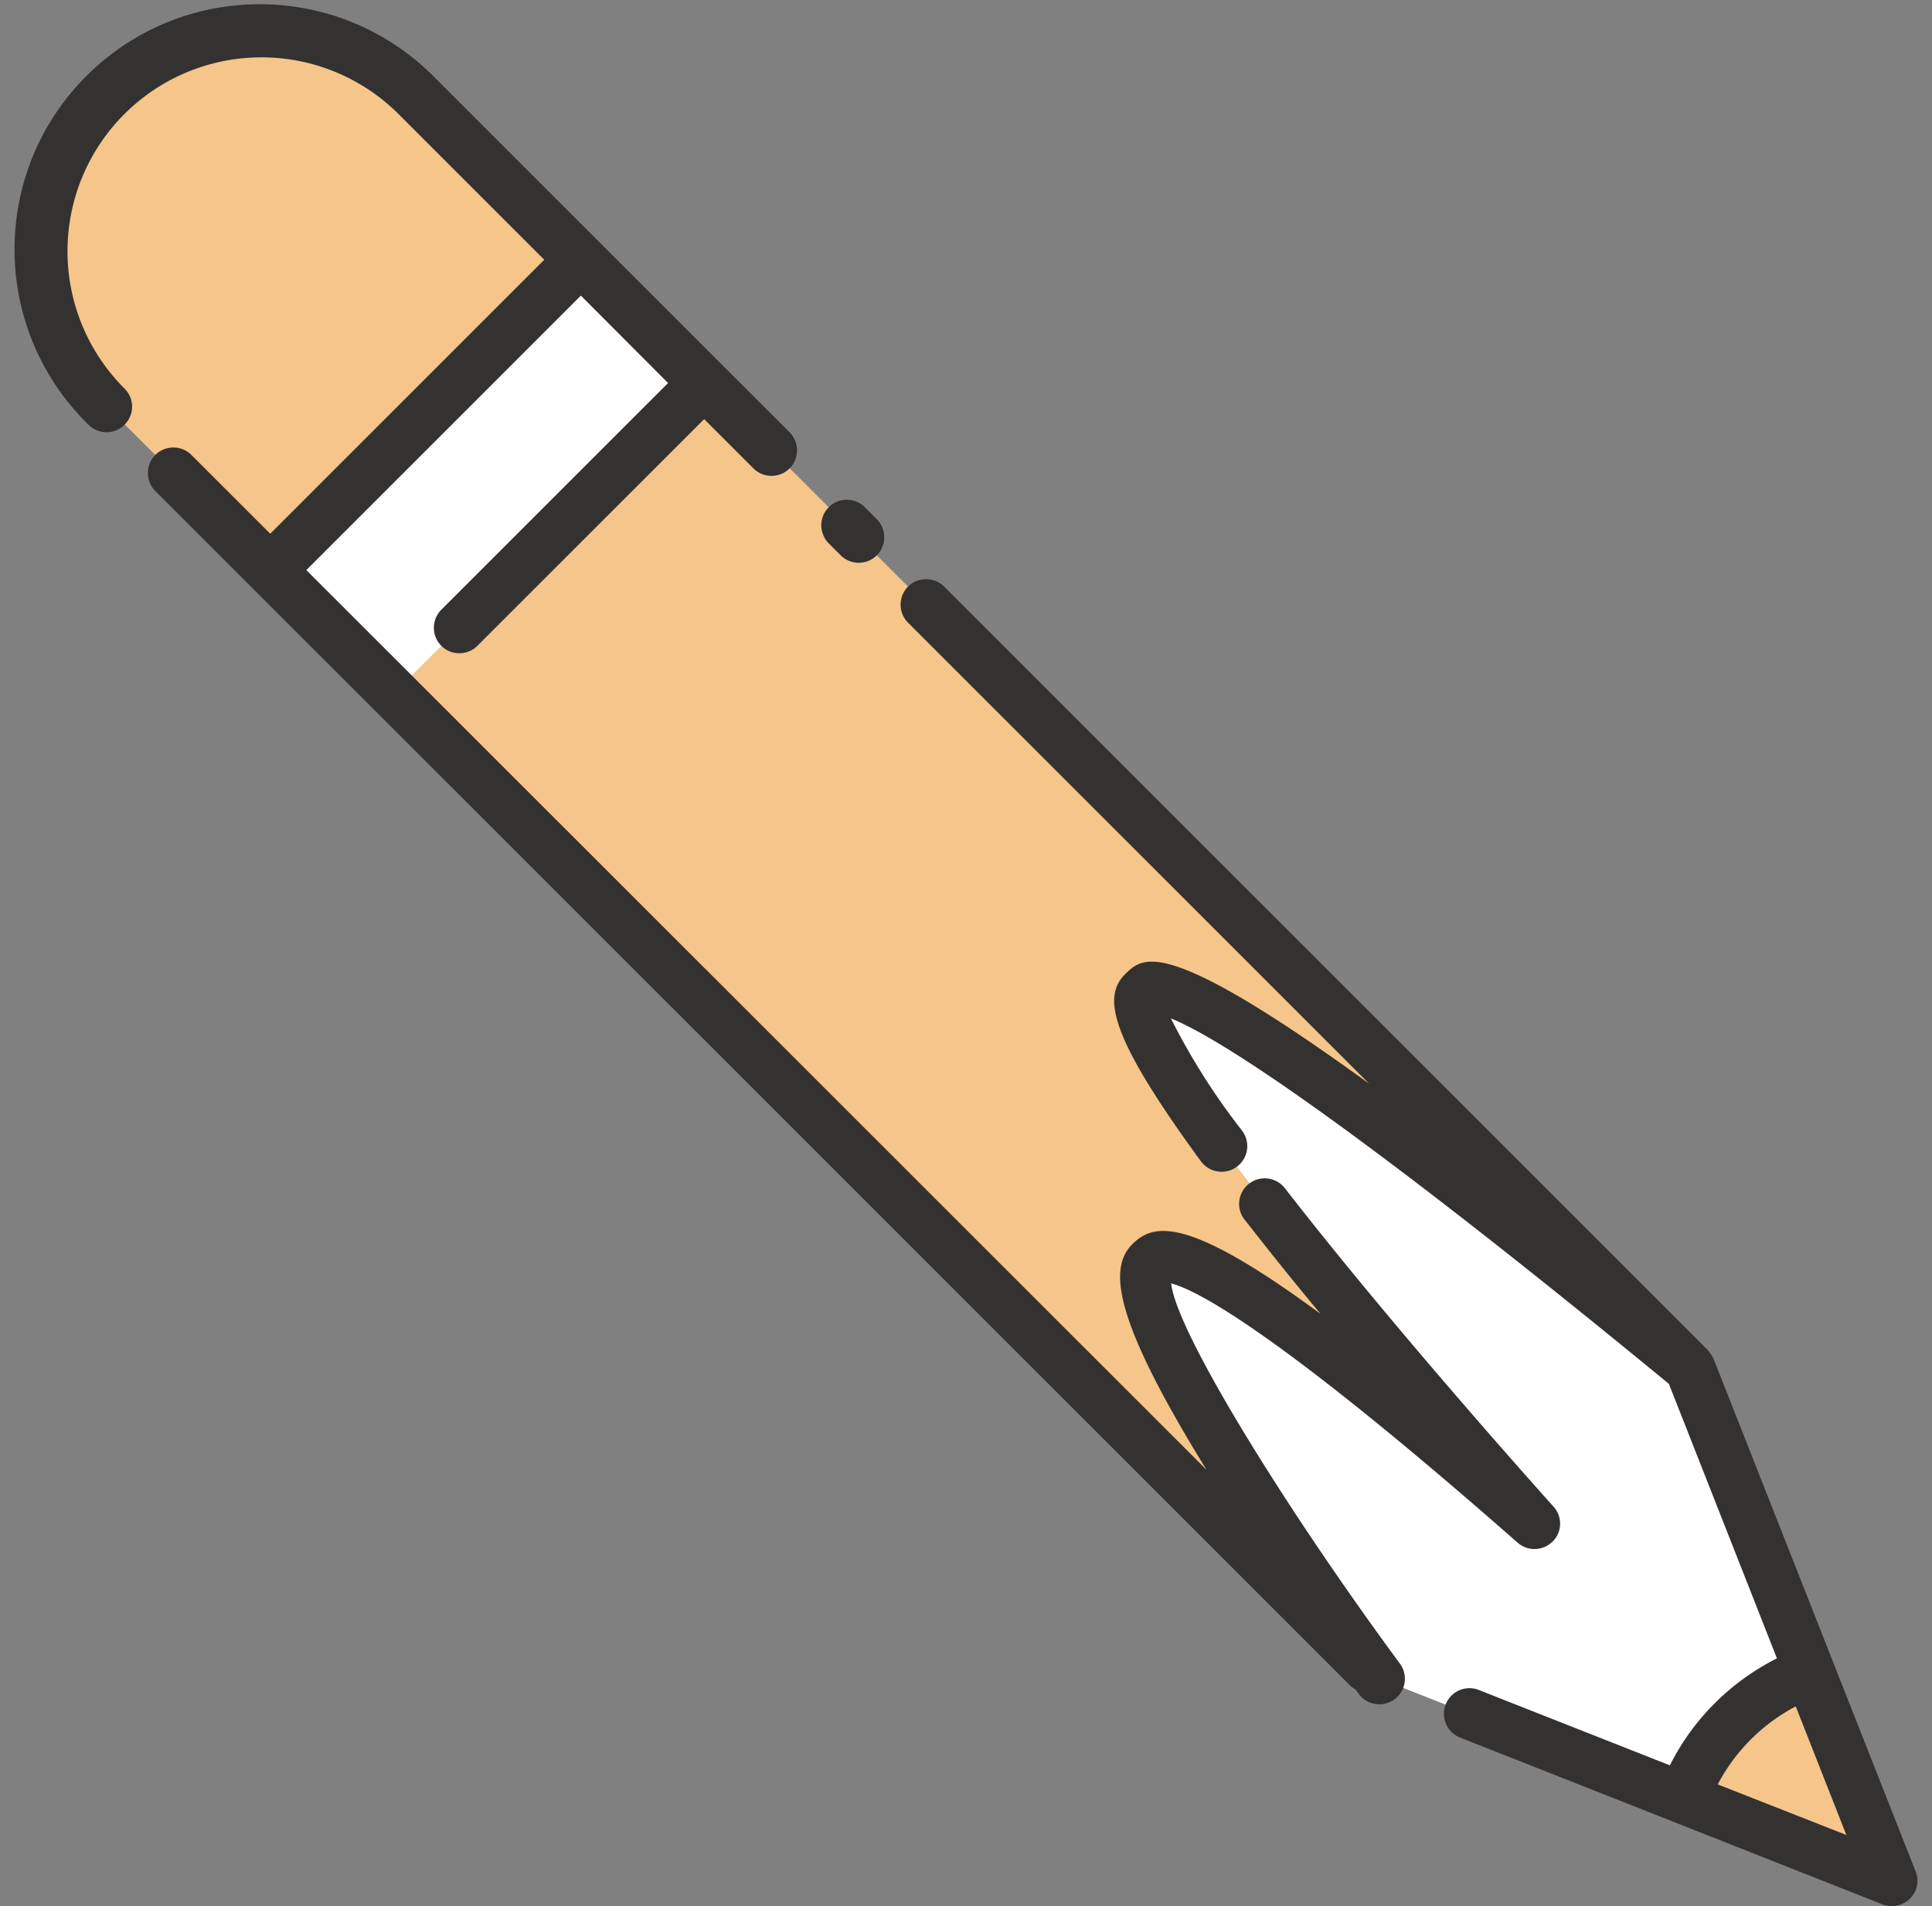 <svg width="76" height="75" fill="none" xmlns="http://www.w3.org/2000/svg"><rect width="100%" height="100%" fill="#808080" stroke="none"/><path d="M4.201 3.771a8.637 8.637 0 0 0 0 12.21l50.07 50.07 12.21-12.21-50.07-50.07a8.637 8.637 0 0 0-12.21 0Z" fill="#F5C58A"/><path d="m10.631 22.421-6.44-6.44a8.628 8.628 0 0 1 .05-12.21 8.643 8.643 0 0 1 12.17 0l6.44 6.44-12.22 12.21Z" fill="#F5C58A"/><path d="M22.846 10.214 10.634 22.425l4.858 4.858 12.212-12.212-4.858-4.857ZM54.27 66.051s-24.3-32.85 6.11-6.11c0 0-38.71-42.99 6.11-6.11l7.94 20.15-20.16-7.93Z" fill="#fff"/><path d="M66.211 70.761c.86-2.3 2.67-4.11 4.97-4.97l3.23 8.21-8.2-3.24Z" fill="#F5C58A"/><path d="M33.071 21.851c.39.39 1.03.39 1.42 0 .39-.39.39-1.03 0-1.42l-.5-.5a1 1 0 0 0-1.42.06c-.35.38-.35.97 0 1.36l.5.5Z" fill="#333231"/><path d="M46.07 50.501c.89.22 3.94 1.68 13.63 10.2.42.37 1.05.32 1.42-.09.34-.38.33-.96-.01-1.33-.06-.07-6.09-6.76-10.56-12.52a1.005 1.005 0 1 0-1.6 1.22l.02.02c.95 1.22 1.96 2.48 2.98 3.7-5.19-3.83-6.52-3.56-7.34-2.81-1.02.93-.9 2.86 2.85 8.94l-35.41-35.4 10.8-10.8 3.43 3.44-8.92 8.92c-.39.39-.39 1.03 0 1.42.39.39 1.03.39 1.42 0l8.92-8.92 1.94 1.94c.39.39 1.03.39 1.42 0 .39-.39.39-1.03 0-1.42l-7.51-7.51-6.44-6.44c-3.73-3.8-9.83-3.87-13.64-.14-3.81 3.73-3.87 9.83-.14 13.64l.14.14c.39.4 1.02.41 1.42.02.4-.39.41-1.02.02-1.42l-.02-.02a7.629 7.629 0 0 1 0-10.79 7.629 7.629 0 0 1 10.79 0l5.73 5.73-10.78 10.78-3.1-3.1c-.39-.39-1.03-.39-1.42 0-.39.39-.39 1.03 0 1.42l3.81 3.81 43.22 43.22c.06.05.12.09.18.12l.13.18a1.005 1.005 0 0 0 1.62-1.19c-4.34-5.88-8.78-12.99-9-14.96Z" fill="#333231"/><path d="m75.35 73.622-7.94-20.15c0-.01-.01-.01-.01-.02-.05-.1-.11-.2-.19-.28-.01-.01-.01-.03-.02-.04l-30.05-30.05c-.39-.39-1.03-.39-1.42 0-.39.39-.39 1.03 0 1.42l18.14 18.14c-8-5.81-8.88-5-9.56-4.35-.93.88-.74 2.37 2.94 7.4a1.008 1.008 0 1 0 1.63-1.19 26.528 26.528 0 0 1-2.81-4.43c1.55.62 6.15 3.33 19.59 14.38l4.25 10.8c-1.82.92-3.3 2.39-4.21 4.21l-7.53-2.97a1.005 1.005 0 0 0-.76 1.86c.01 0 .01.01.02.01l16.63 6.57c.52.2 1.1-.05 1.31-.57.09-.24.09-.5-.01-.74Zm-7.78-3.41a7.33 7.33 0 0 1 3.07-3.07l1.99 5.06-5.06-1.99Z" fill="#333231"/></svg>
